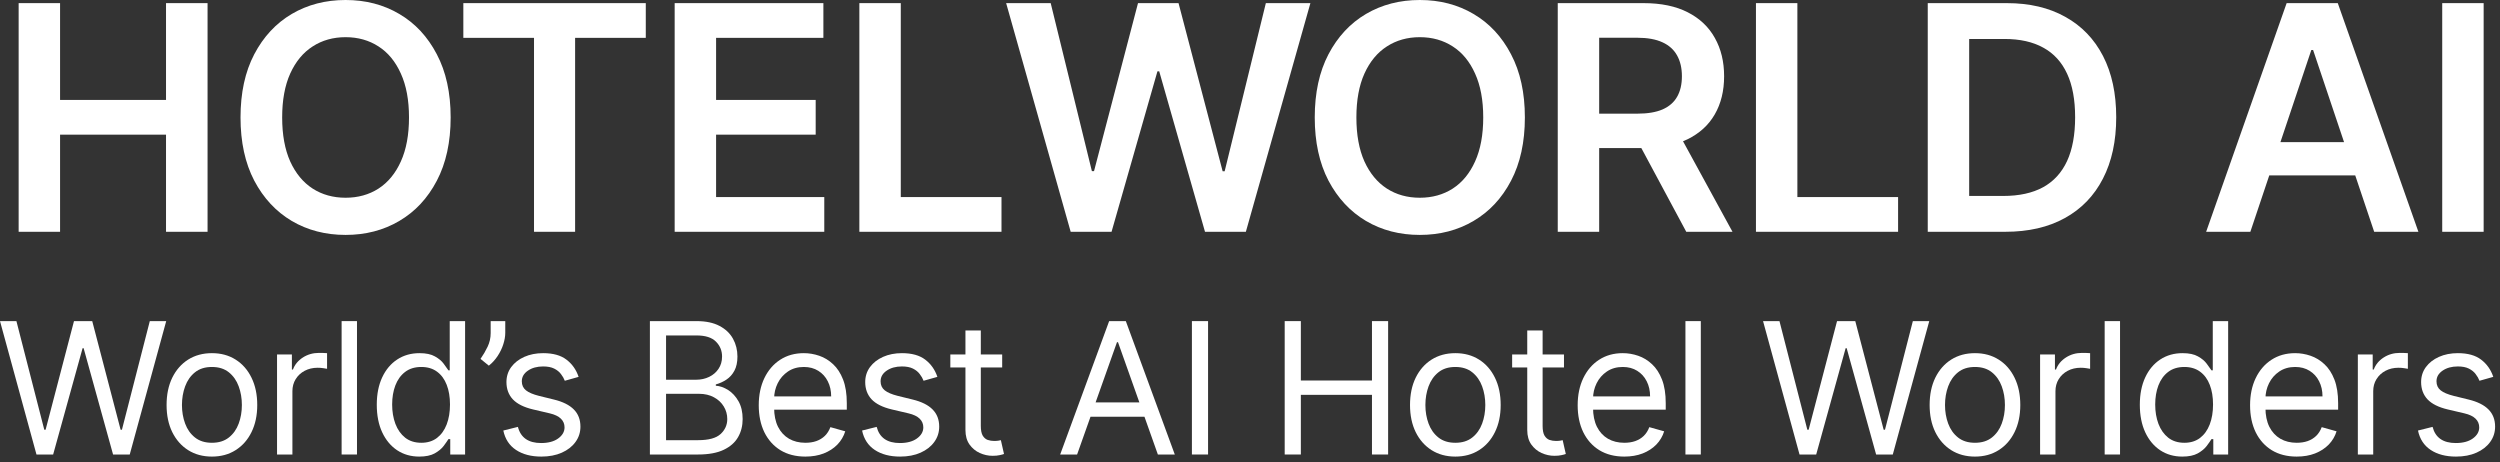 <svg width="422" height="78" viewBox="0 0 422 78" fill="none" xmlns="http://www.w3.org/2000/svg">
<rect x="0" y="0" width="422" height="78" fill="#333333" stroke="none"/>
<path d="M3.147 39.126V0.528H10.14V16.868H28.025V0.528H35.036V39.126H28.025V22.729H10.14V39.126H3.147Z" fill="white"/>
<path d="M76.07 19.827C76.07 23.986 75.291 27.548 73.733 30.513C72.187 33.466 70.076 35.727 67.4 37.298C64.736 38.869 61.715 39.654 58.335 39.654C54.955 39.654 51.927 38.869 49.251 37.298C46.587 35.715 44.476 33.447 42.918 30.494C41.372 27.529 40.6 23.973 40.6 19.827C40.6 15.668 41.372 12.112 42.918 9.16C44.476 6.194 46.587 3.926 49.251 2.356C51.927 0.785 54.955 0 58.335 0C61.715 0 64.736 0.785 67.4 2.356C70.076 3.926 72.187 6.194 73.733 9.16C75.291 12.112 76.07 15.668 76.07 19.827ZM69.04 19.827C69.04 16.899 68.581 14.431 67.664 12.42C66.759 10.397 65.503 8.871 63.895 7.84C62.286 6.797 60.433 6.276 58.335 6.276C56.236 6.276 54.383 6.797 52.775 7.84C51.167 8.871 49.904 10.397 48.987 12.42C48.082 14.431 47.63 16.899 47.63 19.827C47.63 22.755 48.082 25.23 48.987 27.253C49.904 29.263 51.167 30.79 52.775 31.832C54.383 32.863 56.236 33.378 58.335 33.378C60.433 33.378 62.286 32.863 63.895 31.832C65.503 30.79 66.759 29.263 67.664 27.253C68.581 25.23 69.04 22.755 69.04 19.827Z" fill="white"/>
<path d="M78.212 6.389V0.528H109.008V6.389H97.078V39.126H90.142V6.389H78.212Z" fill="white"/>
<path d="M113.883 39.126V0.528H138.988V6.389H120.876V16.868H137.687V22.729H120.876V33.265H139.138V39.126H113.883Z" fill="white"/>
<path d="M145.06 39.126V0.528H152.052V33.265H169.052V39.126H145.06Z" fill="white"/>
<path d="M180.731 39.126L169.837 0.528H177.357L184.312 28.892H184.67L192.096 0.528H198.937L206.382 28.911H206.721L213.675 0.528H221.195L210.302 39.126H203.404L195.677 12.043H195.375L187.629 39.126H180.731Z" fill="white"/>
<path d="M257.399 19.827C257.399 23.986 256.62 27.548 255.062 30.513C253.517 33.466 251.406 35.727 248.729 37.298C246.066 38.869 243.044 39.654 239.664 39.654C236.284 39.654 233.256 38.869 230.58 37.298C227.916 35.715 225.805 33.447 224.247 30.494C222.702 27.529 221.929 23.973 221.929 19.827C221.929 15.668 222.702 12.112 224.247 9.16C225.805 6.194 227.916 3.926 230.58 2.356C233.256 0.785 236.284 0 239.664 0C243.044 0 246.066 0.785 248.729 2.356C251.406 3.926 253.517 6.194 255.062 9.16C256.62 12.112 257.399 15.668 257.399 19.827ZM250.369 19.827C250.369 16.899 249.91 14.431 248.993 12.42C248.089 10.397 246.832 8.871 245.224 7.84C243.616 6.797 241.762 6.276 239.664 6.276C237.566 6.276 235.712 6.797 234.104 7.84C232.496 8.871 231.233 10.397 230.316 12.42C229.411 14.431 228.959 16.899 228.959 19.827C228.959 22.755 229.411 25.23 230.316 27.253C231.233 29.263 232.496 30.79 234.104 31.832C235.712 32.863 237.566 33.378 239.664 33.378C241.762 33.378 243.616 32.863 245.224 31.832C246.832 30.79 248.089 29.263 248.993 27.253C249.91 25.23 250.369 22.755 250.369 19.827Z" fill="white"/>
<path d="M262.948 39.126V0.528H277.423C280.388 0.528 282.876 1.043 284.886 2.073C286.909 3.103 288.435 4.548 289.466 6.408C290.509 8.255 291.03 10.41 291.03 12.873C291.03 15.348 290.502 17.496 289.447 19.318C288.404 21.127 286.865 22.528 284.829 23.521C282.794 24.501 280.294 24.991 277.328 24.991H267.019V19.186H276.386C278.12 19.186 279.54 18.948 280.645 18.47C281.751 17.98 282.568 17.27 283.095 16.34C283.636 15.398 283.906 14.242 283.906 12.873C283.906 11.503 283.636 10.334 283.095 9.367C282.555 8.387 281.732 7.646 280.627 7.143C279.521 6.628 278.095 6.37 276.348 6.37H269.94V39.126H262.948ZM282.888 21.636L292.444 39.126H284.641L275.255 21.636H282.888Z" fill="white"/>
<path d="M296.405 39.126V0.528H303.397V33.265H320.397V39.126H296.405Z" fill="white"/>
<path d="M338.484 39.126H325.404V0.528H338.748C342.58 0.528 345.872 1.3 348.624 2.846C351.388 4.379 353.511 6.584 354.994 9.461C356.477 12.338 357.218 15.781 357.218 19.789C357.218 23.81 356.47 27.265 354.975 30.155C353.492 33.045 351.35 35.263 348.548 36.808C345.759 38.354 342.404 39.126 338.484 39.126ZM332.396 33.076H338.145C340.834 33.076 343.076 32.586 344.873 31.606C346.67 30.614 348.021 29.137 348.925 27.177C349.83 25.205 350.282 22.742 350.282 19.789C350.282 16.837 349.83 14.386 348.925 12.439C348.021 10.479 346.682 9.015 344.911 8.048C343.152 7.068 340.966 6.578 338.352 6.578H332.396V33.076Z" fill="white"/>
<path d="M379.86 39.126H372.396L385.985 0.528H394.617L408.225 39.126H400.761L390.452 8.443H390.15L379.86 39.126ZM380.105 23.992H400.46V29.609H380.105V23.992Z" fill="white"/>
<path d="M419.239 0.528V39.126H412.247V0.528H419.239Z" fill="white"/>
<path d="M6.157 76.72L0 54.204H2.771L7.476 72.542H7.696L12.489 54.204H15.568L20.361 72.542H20.581L25.286 54.204H28.057L21.9 76.72H19.086L14.116 58.777H13.941L8.971 76.72H6.157Z" fill="white"/>
<path d="M35.771 77.072C34.247 77.072 32.909 76.709 31.758 75.983C30.615 75.257 29.721 74.242 29.076 72.938C28.438 71.633 28.119 70.109 28.119 68.364C28.119 66.605 28.438 65.07 29.076 63.758C29.721 62.446 30.615 61.427 31.758 60.701C32.909 59.976 34.247 59.613 35.771 59.613C37.296 59.613 38.63 59.976 39.773 60.701C40.924 61.427 41.818 62.446 42.456 63.758C43.1 65.07 43.423 66.605 43.423 68.364C43.423 70.109 43.1 71.633 42.456 72.938C41.818 74.242 40.924 75.257 39.773 75.983C38.63 76.709 37.296 77.072 35.771 77.072ZM35.771 74.741C36.929 74.741 37.882 74.444 38.63 73.85C39.377 73.257 39.931 72.476 40.29 71.508C40.649 70.541 40.828 69.493 40.828 68.364C40.828 67.236 40.649 66.184 40.29 65.209C39.931 64.234 39.377 63.446 38.63 62.845C37.882 62.244 36.929 61.944 35.771 61.944C34.613 61.944 33.66 62.244 32.913 62.845C32.165 63.446 31.612 64.234 31.253 65.209C30.893 66.184 30.714 67.236 30.714 68.364C30.714 69.493 30.893 70.541 31.253 71.508C31.612 72.476 32.165 73.257 32.913 73.85C33.66 74.444 34.613 74.741 35.771 74.741Z" fill="white"/>
<path d="M46.764 76.72V59.833H49.271V62.383H49.447C49.755 61.548 50.312 60.87 51.118 60.349C51.924 59.829 52.833 59.569 53.845 59.569C54.035 59.569 54.273 59.573 54.559 59.58C54.845 59.587 55.061 59.598 55.208 59.613V62.252C55.12 62.23 54.918 62.197 54.603 62.153C54.295 62.101 53.969 62.076 53.625 62.076C52.804 62.076 52.071 62.248 51.426 62.592C50.788 62.929 50.282 63.398 49.909 64C49.542 64.593 49.359 65.271 49.359 66.034V76.72H46.764Z" fill="white"/>
<path d="M60.259 54.204V76.72H57.664V54.204H60.259Z" fill="white"/>
<path d="M70.768 77.072C69.361 77.072 68.119 76.716 67.041 76.005C65.964 75.287 65.121 74.275 64.513 72.971C63.904 71.659 63.6 70.109 63.6 68.32C63.6 66.546 63.904 65.007 64.513 63.703C65.121 62.398 65.968 61.39 67.052 60.679C68.137 59.968 69.391 59.613 70.812 59.613C71.912 59.613 72.78 59.796 73.418 60.163C74.063 60.522 74.554 60.932 74.891 61.394C75.236 61.848 75.503 62.222 75.694 62.515H75.914V54.204H78.508V76.72H76.002V74.125H75.694C75.503 74.433 75.232 74.821 74.88 75.29C74.528 75.752 74.026 76.166 73.374 76.533C72.722 76.892 71.853 77.072 70.768 77.072ZM71.12 74.741C72.161 74.741 73.04 74.47 73.759 73.927C74.477 73.377 75.023 72.619 75.397 71.651C75.771 70.677 75.958 69.552 75.958 68.276C75.958 67.016 75.774 65.912 75.408 64.967C75.041 64.014 74.499 63.274 73.781 62.746C73.062 62.211 72.176 61.944 71.12 61.944C70.021 61.944 69.105 62.226 68.372 62.79C67.646 63.347 67.1 64.106 66.734 65.066C66.374 66.019 66.195 67.089 66.195 68.276C66.195 69.478 66.378 70.57 66.745 71.552C67.118 72.527 67.668 73.304 68.394 73.883C69.127 74.455 70.035 74.741 71.12 74.741Z" fill="white"/>
<path d="M85.288 54.204V56.183C85.288 56.784 85.178 57.425 84.958 58.107C84.746 58.781 84.43 59.437 84.013 60.075C83.602 60.705 83.104 61.255 82.517 61.724L81.11 60.58C81.572 59.921 81.972 59.236 82.309 58.525C82.653 57.806 82.825 57.04 82.825 56.227V54.204H85.288Z" fill="white"/>
<path d="M97.669 63.615L95.339 64.274C95.192 63.886 94.976 63.508 94.69 63.142C94.411 62.768 94.03 62.46 93.546 62.218C93.063 61.977 92.444 61.856 91.689 61.856C90.655 61.856 89.794 62.094 89.105 62.57C88.423 63.039 88.082 63.637 88.082 64.362C88.082 65.007 88.317 65.517 88.786 65.891C89.255 66.264 89.988 66.576 90.985 66.825L93.492 67.441C95.001 67.807 96.126 68.368 96.867 69.123C97.607 69.87 97.977 70.834 97.977 72.014C97.977 72.982 97.699 73.847 97.142 74.609C96.592 75.371 95.822 75.972 94.833 76.412C93.843 76.852 92.693 77.072 91.381 77.072C89.658 77.072 88.233 76.698 87.104 75.95C85.975 75.203 85.261 74.11 84.96 72.674L87.423 72.058C87.657 72.967 88.101 73.649 88.753 74.103C89.413 74.558 90.274 74.785 91.337 74.785C92.546 74.785 93.506 74.528 94.217 74.015C94.935 73.495 95.295 72.872 95.295 72.146C95.295 71.56 95.089 71.069 94.679 70.673C94.269 70.27 93.638 69.969 92.788 69.771L89.974 69.112C88.427 68.745 87.291 68.177 86.565 67.408C85.847 66.631 85.488 65.66 85.488 64.494C85.488 63.541 85.755 62.699 86.29 61.966C86.833 61.233 87.569 60.657 88.5 60.24C89.438 59.822 90.501 59.613 91.689 59.613C93.36 59.613 94.672 59.979 95.624 60.712C96.585 61.445 97.266 62.413 97.669 63.615Z" fill="white"/>
<path d="M109.703 76.72V54.204H117.575C119.144 54.204 120.437 54.475 121.456 55.017C122.475 55.553 123.234 56.274 123.732 57.183C124.23 58.085 124.479 59.085 124.479 60.185C124.479 61.152 124.307 61.951 123.963 62.581C123.626 63.212 123.179 63.71 122.622 64.076C122.072 64.443 121.474 64.714 120.829 64.89V65.11C121.518 65.154 122.211 65.396 122.907 65.836C123.604 66.275 124.186 66.906 124.655 67.727C125.124 68.547 125.359 69.552 125.359 70.739C125.359 71.868 125.103 72.883 124.589 73.784C124.076 74.686 123.266 75.4 122.16 75.928C121.053 76.456 119.613 76.72 117.839 76.72H109.703ZM112.43 74.301H117.839C119.62 74.301 120.884 73.957 121.632 73.267C122.387 72.571 122.764 71.728 122.764 70.739C122.764 69.977 122.57 69.273 122.182 68.628C121.793 67.976 121.24 67.455 120.522 67.067C119.803 66.671 118.953 66.473 117.971 66.473H112.43V74.301ZM112.43 64.099H117.487C118.308 64.099 119.048 63.937 119.708 63.615C120.375 63.292 120.903 62.838 121.291 62.252C121.687 61.665 121.885 60.976 121.885 60.185C121.885 59.195 121.54 58.356 120.851 57.667C120.163 56.971 119.07 56.623 117.575 56.623H112.43V64.099Z" fill="white"/>
<path d="M135.948 77.072C134.321 77.072 132.918 76.712 131.738 75.994C130.565 75.269 129.66 74.257 129.022 72.96C128.392 71.655 128.077 70.138 128.077 68.408C128.077 66.678 128.392 65.154 129.022 63.835C129.66 62.508 130.547 61.475 131.683 60.734C132.826 59.987 134.16 59.613 135.684 59.613C136.564 59.613 137.432 59.76 138.29 60.053C139.148 60.346 139.928 60.822 140.632 61.482C141.335 62.134 141.896 62.999 142.314 64.076C142.732 65.154 142.94 66.481 142.94 68.056V69.156H129.924V66.913H140.302C140.302 65.96 140.111 65.11 139.73 64.362C139.356 63.615 138.821 63.025 138.125 62.592C137.436 62.16 136.623 61.944 135.684 61.944C134.651 61.944 133.757 62.2 133.002 62.713C132.254 63.219 131.679 63.879 131.276 64.692C130.873 65.506 130.671 66.378 130.671 67.309V68.804C130.671 70.079 130.891 71.16 131.331 72.047C131.778 72.927 132.397 73.597 133.189 74.059C133.98 74.513 134.9 74.741 135.948 74.741C136.63 74.741 137.246 74.645 137.795 74.455C138.352 74.257 138.832 73.964 139.236 73.575C139.639 73.18 139.95 72.689 140.17 72.102L142.677 72.806C142.413 73.656 141.969 74.404 141.346 75.049C140.723 75.686 139.954 76.185 139.038 76.544C138.121 76.896 137.092 77.072 135.948 77.072Z" fill="white"/>
<path d="M158.23 63.615L155.899 64.274C155.752 63.886 155.536 63.508 155.25 63.142C154.972 62.768 154.591 62.46 154.107 62.218C153.623 61.977 153.004 61.856 152.249 61.856C151.215 61.856 150.354 62.094 149.665 62.57C148.984 63.039 148.643 63.637 148.643 64.362C148.643 65.007 148.877 65.517 149.346 65.891C149.816 66.264 150.549 66.576 151.545 66.825L154.052 67.441C155.562 67.807 156.687 68.368 157.427 69.123C158.167 69.87 158.538 70.834 158.538 72.014C158.538 72.982 158.259 73.847 157.702 74.609C157.152 75.371 156.383 75.972 155.393 76.412C154.404 76.852 153.253 77.072 151.941 77.072C150.219 77.072 148.793 76.698 147.664 75.95C146.536 75.203 145.821 74.11 145.521 72.674L147.983 72.058C148.218 72.967 148.661 73.649 149.314 74.103C149.973 74.558 150.834 74.785 151.897 74.785C153.106 74.785 154.067 74.528 154.778 74.015C155.496 73.495 155.855 72.872 155.855 72.146C155.855 71.56 155.65 71.069 155.239 70.673C154.829 70.27 154.199 69.969 153.348 69.771L150.534 69.112C148.987 68.745 147.851 68.177 147.126 67.408C146.407 66.631 146.048 65.66 146.048 64.494C146.048 63.541 146.316 62.699 146.851 61.966C147.393 61.233 148.13 60.657 149.061 60.24C149.999 59.822 151.062 59.613 152.249 59.613C153.92 59.613 155.232 59.979 156.185 60.712C157.145 61.445 157.827 62.413 158.23 63.615Z" fill="white"/>
<path d="M169.168 59.833V62.032H160.417V59.833H169.168ZM162.967 55.787H165.562V71.882C165.562 72.615 165.668 73.165 165.881 73.531C166.101 73.891 166.379 74.132 166.716 74.257C167.061 74.374 167.424 74.433 167.805 74.433C168.091 74.433 168.325 74.418 168.508 74.389C168.692 74.352 168.838 74.323 168.948 74.301L169.476 76.632C169.3 76.698 169.054 76.764 168.739 76.83C168.424 76.903 168.025 76.94 167.541 76.94C166.808 76.94 166.09 76.782 165.386 76.467C164.69 76.152 164.111 75.672 163.649 75.027C163.195 74.382 162.967 73.568 162.967 72.586V55.787Z" fill="white"/>
<path d="M181.815 76.72H178.957L187.224 54.204H190.039L198.306 76.72H195.448L188.719 57.766H188.544L181.815 76.72ZM182.871 67.924H194.392V70.343H182.871V67.924Z" fill="white"/>
<path d="M203.921 54.204V76.72H201.194V54.204H203.921Z" fill="white"/>
<path d="M216.856 76.72V54.204H219.583V64.23H231.588V54.204H234.315V76.72H231.588V66.649H219.583V76.72H216.856Z" fill="white"/>
<path d="M245.663 77.072C244.138 77.072 242.801 76.709 241.65 75.983C240.507 75.257 239.612 74.242 238.967 72.938C238.33 71.633 238.011 70.109 238.011 68.364C238.011 66.605 238.33 65.07 238.967 63.758C239.612 62.446 240.507 61.427 241.65 60.701C242.801 59.976 244.138 59.613 245.663 59.613C247.187 59.613 248.521 59.976 249.665 60.701C250.815 61.427 251.709 62.446 252.347 63.758C252.992 65.07 253.315 66.605 253.315 68.364C253.315 70.109 252.992 71.633 252.347 72.938C251.709 74.242 250.815 75.257 249.665 75.983C248.521 76.709 247.187 77.072 245.663 77.072ZM245.663 74.741C246.821 74.741 247.774 74.444 248.521 73.85C249.269 73.257 249.822 72.476 250.181 71.508C250.54 70.541 250.72 69.493 250.72 68.364C250.72 67.236 250.54 66.184 250.181 65.209C249.822 64.234 249.269 63.446 248.521 62.845C247.774 62.244 246.821 61.944 245.663 61.944C244.505 61.944 243.552 62.244 242.804 62.845C242.057 63.446 241.503 64.234 241.144 65.209C240.785 66.184 240.606 67.236 240.606 68.364C240.606 69.493 240.785 70.541 241.144 71.508C241.503 72.476 242.057 73.257 242.804 73.85C243.552 74.444 244.505 74.741 245.663 74.741Z" fill="white"/>
<path d="M264 59.833V62.032H255.249V59.833H264ZM257.799 55.787H260.394V71.882C260.394 72.615 260.5 73.165 260.713 73.531C260.933 73.891 261.211 74.132 261.548 74.257C261.893 74.374 262.256 74.433 262.637 74.433C262.923 74.433 263.157 74.418 263.34 74.389C263.524 74.352 263.67 74.323 263.78 74.301L264.308 76.632C264.132 76.698 263.886 76.764 263.571 76.83C263.256 76.903 262.857 76.94 262.373 76.94C261.64 76.94 260.922 76.782 260.218 76.467C259.522 76.152 258.943 75.672 258.481 75.027C258.027 74.382 257.799 73.568 257.799 72.586V55.787Z" fill="white"/>
<path d="M274.183 77.072C272.555 77.072 271.152 76.712 269.972 75.994C268.799 75.269 267.894 74.257 267.256 72.96C266.626 71.655 266.311 70.138 266.311 68.408C266.311 66.678 266.626 65.154 267.256 63.835C267.894 62.508 268.781 61.475 269.917 60.734C271.06 59.987 272.394 59.613 273.919 59.613C274.798 59.613 275.667 59.76 276.524 60.053C277.382 60.346 278.162 60.822 278.866 61.482C279.57 62.134 280.13 62.999 280.548 64.076C280.966 65.154 281.175 66.481 281.175 68.056V69.156H268.158V66.913H278.536C278.536 65.96 278.346 65.11 277.965 64.362C277.591 63.615 277.056 63.025 276.359 62.592C275.67 62.16 274.857 61.944 273.919 61.944C272.885 61.944 271.991 62.2 271.236 62.713C270.489 63.219 269.913 63.879 269.51 64.692C269.107 65.506 268.905 66.378 268.905 67.309V68.804C268.905 70.079 269.125 71.16 269.565 72.047C270.012 72.927 270.631 73.597 271.423 74.059C272.215 74.513 273.134 74.741 274.183 74.741C274.864 74.741 275.48 74.645 276.03 74.455C276.587 74.257 277.067 73.964 277.47 73.575C277.873 73.18 278.184 72.689 278.404 72.102L280.911 72.806C280.647 73.656 280.204 74.404 279.581 75.049C278.958 75.686 278.188 76.185 277.272 76.544C276.356 76.896 275.326 77.072 274.183 77.072Z" fill="white"/>
<path d="M287.097 54.204V76.72H284.502V54.204H287.097Z" fill="white"/>
<path d="M303.76 76.72L297.603 54.204H300.374L305.079 72.542H305.299L310.092 54.204H313.171L317.964 72.542H318.184L322.889 54.204H325.66L319.503 76.72H316.689L311.719 58.777H311.544L306.574 76.72H303.76Z" fill="white"/>
<path d="M333.374 77.072C331.85 77.072 330.512 76.709 329.361 75.983C328.218 75.257 327.324 74.242 326.679 72.938C326.041 71.633 325.722 70.109 325.722 68.364C325.722 66.605 326.041 65.07 326.679 63.758C327.324 62.446 328.218 61.427 329.361 60.701C330.512 59.976 331.85 59.613 333.374 59.613C334.899 59.613 336.233 59.976 337.376 60.701C338.527 61.427 339.421 62.446 340.059 63.758C340.704 65.07 341.026 66.605 341.026 68.364C341.026 70.109 340.704 71.633 340.059 72.938C339.421 74.242 338.527 75.257 337.376 75.983C336.233 76.709 334.899 77.072 333.374 77.072ZM333.374 74.741C334.532 74.741 335.485 74.444 336.233 73.85C336.98 73.257 337.534 72.476 337.893 71.508C338.252 70.541 338.431 69.493 338.431 68.364C338.431 67.236 338.252 66.184 337.893 65.209C337.534 64.234 336.98 63.446 336.233 62.845C335.485 62.244 334.532 61.944 333.374 61.944C332.216 61.944 331.263 62.244 330.516 62.845C329.768 63.446 329.215 64.234 328.856 65.209C328.497 66.184 328.317 67.236 328.317 68.364C328.317 69.493 328.497 70.541 328.856 71.508C329.215 72.476 329.768 73.257 330.516 73.85C331.263 74.444 332.216 74.741 333.374 74.741Z" fill="white"/>
<path d="M344.367 76.72V59.833H346.874V62.383H347.05C347.358 61.548 347.915 60.87 348.721 60.349C349.527 59.829 350.436 59.569 351.448 59.569C351.638 59.569 351.876 59.573 352.162 59.58C352.448 59.587 352.664 59.598 352.811 59.613V62.252C352.723 62.23 352.521 62.197 352.206 62.153C351.898 62.101 351.572 62.076 351.228 62.076C350.407 62.076 349.674 62.248 349.029 62.592C348.391 62.929 347.886 63.398 347.512 64C347.145 64.593 346.962 65.271 346.962 66.034V76.72H344.367Z" fill="white"/>
<path d="M357.862 54.204V76.72H355.267V54.204H357.862Z" fill="white"/>
<path d="M368.371 77.072C366.964 77.072 365.722 76.716 364.645 76.005C363.567 75.287 362.724 74.275 362.116 72.971C361.508 71.659 361.203 70.109 361.203 68.32C361.203 66.546 361.508 65.007 362.116 63.703C362.724 62.398 363.571 61.39 364.655 60.679C365.74 59.968 366.994 59.613 368.415 59.613C369.515 59.613 370.383 59.796 371.021 60.163C371.666 60.522 372.157 60.932 372.494 61.394C372.839 61.848 373.106 62.222 373.297 62.515H373.517V54.204H376.111V76.72H373.605V74.125H373.297C373.106 74.433 372.835 74.821 372.483 75.29C372.131 75.752 371.629 76.166 370.977 76.533C370.325 76.892 369.456 77.072 368.371 77.072ZM368.723 74.741C369.764 74.741 370.644 74.47 371.362 73.927C372.08 73.377 372.626 72.619 373 71.651C373.374 70.677 373.561 69.552 373.561 68.276C373.561 67.016 373.377 65.912 373.011 64.967C372.644 64.014 372.102 63.274 371.384 62.746C370.666 62.211 369.779 61.944 368.723 61.944C367.624 61.944 366.708 62.226 365.975 62.79C365.249 63.347 364.703 64.106 364.337 65.066C363.978 66.019 363.798 67.089 363.798 68.276C363.798 69.478 363.981 70.57 364.348 71.552C364.721 72.527 365.271 73.304 365.997 73.883C366.73 74.455 367.639 74.741 368.723 74.741Z" fill="white"/>
<path d="M387.685 77.072C386.057 77.072 384.654 76.712 383.474 75.994C382.301 75.269 381.396 74.257 380.758 72.96C380.128 71.655 379.813 70.138 379.813 68.408C379.813 66.678 380.128 65.154 380.758 63.835C381.396 62.508 382.283 61.475 383.419 60.734C384.562 59.987 385.896 59.613 387.421 59.613C388.3 59.613 389.169 59.76 390.026 60.053C390.884 60.346 391.664 60.822 392.368 61.482C393.072 62.134 393.632 62.999 394.05 64.076C394.468 65.154 394.677 66.481 394.677 68.056V69.156H381.66V66.913H392.038C392.038 65.96 391.848 65.11 391.466 64.362C391.093 63.615 390.558 63.025 389.861 62.592C389.172 62.16 388.359 61.944 387.421 61.944C386.387 61.944 385.493 62.2 384.738 62.713C383.991 63.219 383.415 63.879 383.012 64.692C382.609 65.506 382.407 66.378 382.407 67.309V68.804C382.407 70.079 382.627 71.16 383.067 72.047C383.514 72.927 384.133 73.597 384.925 74.059C385.717 74.513 386.636 74.741 387.685 74.741C388.366 74.741 388.982 74.645 389.531 74.455C390.089 74.257 390.569 73.964 390.972 73.575C391.375 73.18 391.686 72.689 391.906 72.102L394.413 72.806C394.149 73.656 393.706 74.404 393.083 75.049C392.46 75.686 391.69 76.185 390.774 76.544C389.858 76.896 388.828 77.072 387.685 77.072Z" fill="white"/>
<path d="M398.004 76.72V59.833H400.511V62.383H400.687C400.995 61.548 401.552 60.87 402.358 60.349C403.164 59.829 404.073 59.569 405.085 59.569C405.275 59.569 405.513 59.573 405.799 59.58C406.085 59.587 406.301 59.598 406.448 59.613V62.252C406.36 62.23 406.158 62.197 405.843 62.153C405.535 62.101 405.209 62.076 404.865 62.076C404.044 62.076 403.311 62.248 402.666 62.592C402.028 62.929 401.523 63.398 401.149 64C400.782 64.593 400.599 65.271 400.599 66.034V76.72H398.004Z" fill="white"/>
<path d="M420.866 63.615L418.535 64.274C418.388 63.886 418.172 63.508 417.886 63.142C417.608 62.768 417.227 62.46 416.743 62.218C416.259 61.977 415.64 61.856 414.885 61.856C413.852 61.856 412.99 62.094 412.301 62.57C411.62 63.039 411.279 63.637 411.279 64.362C411.279 65.007 411.514 65.517 411.983 65.891C412.452 66.264 413.185 66.576 414.181 66.825L416.688 67.441C418.198 67.807 419.323 68.368 420.063 69.123C420.803 69.87 421.174 70.834 421.174 72.014C421.174 72.982 420.895 73.847 420.338 74.609C419.788 75.371 419.019 75.972 418.029 76.412C417.04 76.852 415.889 77.072 414.577 77.072C412.855 77.072 411.429 76.698 410.301 75.95C409.172 75.203 408.457 74.11 408.157 72.674L410.619 72.058C410.854 72.967 411.297 73.649 411.95 74.103C412.609 74.558 413.47 74.785 414.533 74.785C415.743 74.785 416.703 74.528 417.414 74.015C418.132 73.495 418.491 72.872 418.491 72.146C418.491 71.56 418.286 71.069 417.875 70.673C417.465 70.27 416.835 69.969 415.984 69.771L413.17 69.112C411.623 68.745 410.487 68.177 409.762 67.408C409.043 66.631 408.684 65.66 408.684 64.494C408.684 63.541 408.952 62.699 409.487 61.966C410.029 61.233 410.766 60.657 411.697 60.24C412.635 59.822 413.698 59.613 414.885 59.613C416.556 59.613 417.868 59.979 418.821 60.712C419.781 61.445 420.463 62.413 420.866 63.615Z" fill="white"/>
</svg>
